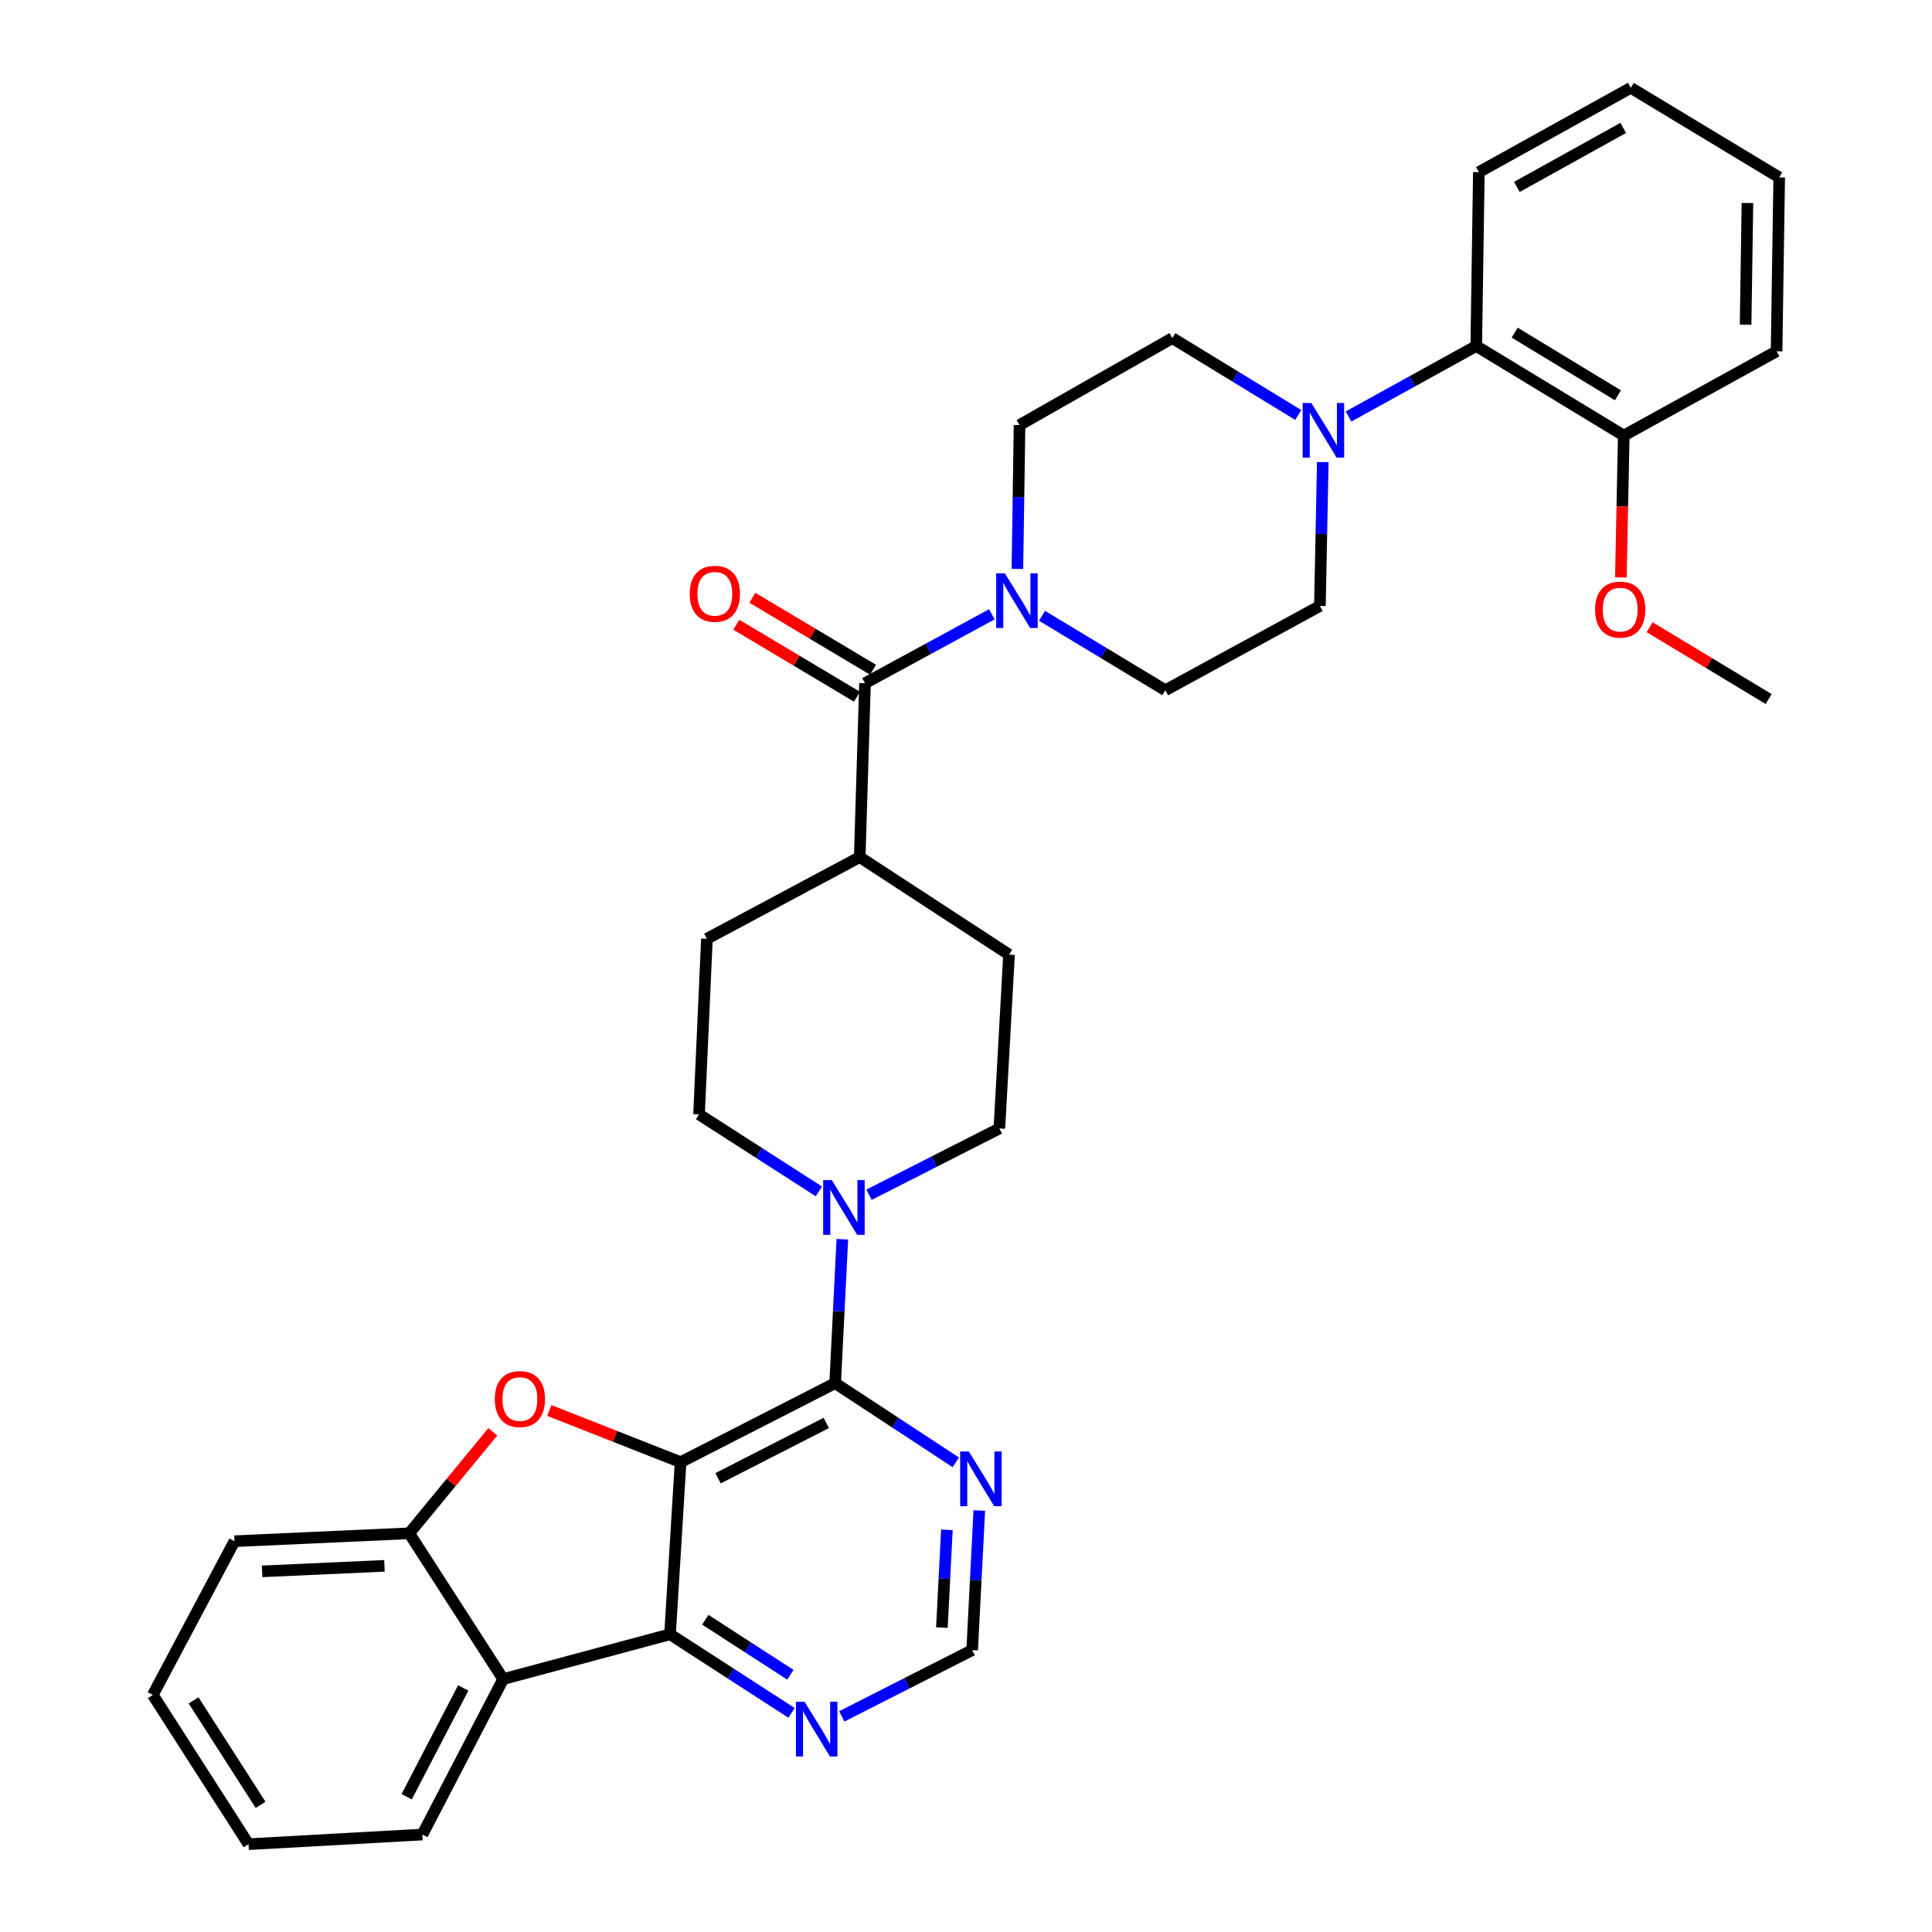 <?xml version='1.0' encoding='iso-8859-1'?>
<svg version='1.1' baseProfile='full'
              xmlns='http://www.w3.org/2000/svg'
                      xmlns:rdkit='http://www.rdkit.org/xml'
                      xmlns:xlink='http://www.w3.org/1999/xlink'
                  xml:space='preserve'
width='1000px' height='1000px' viewBox='0 0 1000 1000'>
<!-- END OF HEADER -->
<rect style='opacity:1.0;fill:#FFFFFF;stroke:none' width='1000' height='1000' x='0' y='0'> </rect>
<path class='bond-0' d='M 352.274,756.817 L 432.277,715.909' style='fill:none;fill-rule:evenodd;stroke:#000000;stroke-width:6px;stroke-linecap:butt;stroke-linejoin:miter;stroke-opacity:1' />
<path class='bond-0' d='M 371.669,765.141 L 427.67,736.505' style='fill:none;fill-rule:evenodd;stroke:#000000;stroke-width:6px;stroke-linecap:butt;stroke-linejoin:miter;stroke-opacity:1' />
<path class='bond-1' d='M 352.274,756.817 L 318.302,743.444' style='fill:none;fill-rule:evenodd;stroke:#000000;stroke-width:6px;stroke-linecap:butt;stroke-linejoin:miter;stroke-opacity:1' />
<path class='bond-1' d='M 318.302,743.444 L 284.33,730.071' style='fill:none;fill-rule:evenodd;stroke:#FF0000;stroke-width:6px;stroke-linecap:butt;stroke-linejoin:miter;stroke-opacity:1' />
<path class='bond-2' d='M 352.274,756.817 L 346.807,845.905' style='fill:none;fill-rule:evenodd;stroke:#000000;stroke-width:6px;stroke-linecap:butt;stroke-linejoin:miter;stroke-opacity:1' />
<path class='bond-4' d='M 432.277,715.909 L 434.136,678.671' style='fill:none;fill-rule:evenodd;stroke:#000000;stroke-width:6px;stroke-linecap:butt;stroke-linejoin:miter;stroke-opacity:1' />
<path class='bond-4' d='M 434.136,678.671 L 435.995,641.434' style='fill:none;fill-rule:evenodd;stroke:#0000FF;stroke-width:6px;stroke-linecap:butt;stroke-linejoin:miter;stroke-opacity:1' />
<path class='bond-9' d='M 432.277,715.909 L 463.502,736.413' style='fill:none;fill-rule:evenodd;stroke:#000000;stroke-width:6px;stroke-linecap:butt;stroke-linejoin:miter;stroke-opacity:1' />
<path class='bond-9' d='M 463.502,736.413 L 494.727,756.917' style='fill:none;fill-rule:evenodd;stroke:#0000FF;stroke-width:6px;stroke-linecap:butt;stroke-linejoin:miter;stroke-opacity:1' />
<path class='bond-7' d='M 255.088,741.087 L 233.455,767.362' style='fill:none;fill-rule:evenodd;stroke:#FF0000;stroke-width:6px;stroke-linecap:butt;stroke-linejoin:miter;stroke-opacity:1' />
<path class='bond-7' d='M 233.455,767.362 L 211.821,793.638' style='fill:none;fill-rule:evenodd;stroke:#000000;stroke-width:6px;stroke-linecap:butt;stroke-linejoin:miter;stroke-opacity:1' />
<path class='bond-3' d='M 346.807,845.905 L 260.452,869.102' style='fill:none;fill-rule:evenodd;stroke:#000000;stroke-width:6px;stroke-linecap:butt;stroke-linejoin:miter;stroke-opacity:1' />
<path class='bond-10' d='M 346.807,845.905 L 378.26,866.247' style='fill:none;fill-rule:evenodd;stroke:#000000;stroke-width:6px;stroke-linecap:butt;stroke-linejoin:miter;stroke-opacity:1' />
<path class='bond-10' d='M 378.26,866.247 L 409.713,886.589' style='fill:none;fill-rule:evenodd;stroke:#0000FF;stroke-width:6px;stroke-linecap:butt;stroke-linejoin:miter;stroke-opacity:1' />
<path class='bond-10' d='M 365.062,838.371 L 387.08,852.61' style='fill:none;fill-rule:evenodd;stroke:#000000;stroke-width:6px;stroke-linecap:butt;stroke-linejoin:miter;stroke-opacity:1' />
<path class='bond-10' d='M 387.08,852.61 L 409.097,866.85' style='fill:none;fill-rule:evenodd;stroke:#0000FF;stroke-width:6px;stroke-linecap:butt;stroke-linejoin:miter;stroke-opacity:1' />
<path class='bond-24' d='M 260.452,869.102 L 218.624,949.556' style='fill:none;fill-rule:evenodd;stroke:#000000;stroke-width:6px;stroke-linecap:butt;stroke-linejoin:miter;stroke-opacity:1' />
<path class='bond-24' d='M 239.768,873.679 L 210.489,929.996' style='fill:none;fill-rule:evenodd;stroke:#000000;stroke-width:6px;stroke-linecap:butt;stroke-linejoin:miter;stroke-opacity:1' />
<path class='bond-34' d='M 260.452,869.102 L 211.821,793.638' style='fill:none;fill-rule:evenodd;stroke:#000000;stroke-width:6px;stroke-linecap:butt;stroke-linejoin:miter;stroke-opacity:1' />
<path class='bond-18' d='M 449.812,618.39 L 483.54,601.24' style='fill:none;fill-rule:evenodd;stroke:#0000FF;stroke-width:6px;stroke-linecap:butt;stroke-linejoin:miter;stroke-opacity:1' />
<path class='bond-18' d='M 483.54,601.24 L 517.269,584.09' style='fill:none;fill-rule:evenodd;stroke:#000000;stroke-width:6px;stroke-linecap:butt;stroke-linejoin:miter;stroke-opacity:1' />
<path class='bond-19' d='M 423.847,616.663 L 392.833,596.731' style='fill:none;fill-rule:evenodd;stroke:#0000FF;stroke-width:6px;stroke-linecap:butt;stroke-linejoin:miter;stroke-opacity:1' />
<path class='bond-19' d='M 392.833,596.731 L 361.82,576.8' style='fill:none;fill-rule:evenodd;stroke:#000000;stroke-width:6px;stroke-linecap:butt;stroke-linejoin:miter;stroke-opacity:1' />
<path class='bond-5' d='M 447.724,353.637 L 444.999,443.636' style='fill:none;fill-rule:evenodd;stroke:#000000;stroke-width:6px;stroke-linecap:butt;stroke-linejoin:miter;stroke-opacity:1' />
<path class='bond-6' d='M 447.724,353.637 L 480.555,335.797' style='fill:none;fill-rule:evenodd;stroke:#000000;stroke-width:6px;stroke-linecap:butt;stroke-linejoin:miter;stroke-opacity:1' />
<path class='bond-6' d='M 480.555,335.797 L 513.386,317.958' style='fill:none;fill-rule:evenodd;stroke:#0000FF;stroke-width:6px;stroke-linecap:butt;stroke-linejoin:miter;stroke-opacity:1' />
<path class='bond-20' d='M 451.884,346.663 L 420.655,328.033' style='fill:none;fill-rule:evenodd;stroke:#000000;stroke-width:6px;stroke-linecap:butt;stroke-linejoin:miter;stroke-opacity:1' />
<path class='bond-20' d='M 420.655,328.033 L 389.426,309.402' style='fill:none;fill-rule:evenodd;stroke:#FF0000;stroke-width:6px;stroke-linecap:butt;stroke-linejoin:miter;stroke-opacity:1' />
<path class='bond-20' d='M 443.563,360.61 L 412.334,341.98' style='fill:none;fill-rule:evenodd;stroke:#000000;stroke-width:6px;stroke-linecap:butt;stroke-linejoin:miter;stroke-opacity:1' />
<path class='bond-20' d='M 412.334,341.98 L 381.106,323.349' style='fill:none;fill-rule:evenodd;stroke:#FF0000;stroke-width:6px;stroke-linecap:butt;stroke-linejoin:miter;stroke-opacity:1' />
<path class='bond-14' d='M 526.608,294.473 L 527.163,257.239' style='fill:none;fill-rule:evenodd;stroke:#0000FF;stroke-width:6px;stroke-linecap:butt;stroke-linejoin:miter;stroke-opacity:1' />
<path class='bond-14' d='M 527.163,257.239 L 527.717,220.004' style='fill:none;fill-rule:evenodd;stroke:#000000;stroke-width:6px;stroke-linecap:butt;stroke-linejoin:miter;stroke-opacity:1' />
<path class='bond-15' d='M 539.347,318.741 L 571.264,338.002' style='fill:none;fill-rule:evenodd;stroke:#0000FF;stroke-width:6px;stroke-linecap:butt;stroke-linejoin:miter;stroke-opacity:1' />
<path class='bond-15' d='M 571.264,338.002 L 603.182,357.264' style='fill:none;fill-rule:evenodd;stroke:#000000;stroke-width:6px;stroke-linecap:butt;stroke-linejoin:miter;stroke-opacity:1' />
<path class='bond-26' d='M 211.821,793.638 L 121.37,797.725' style='fill:none;fill-rule:evenodd;stroke:#000000;stroke-width:6px;stroke-linecap:butt;stroke-linejoin:miter;stroke-opacity:1' />
<path class='bond-26' d='M 198.986,810.475 L 135.671,813.336' style='fill:none;fill-rule:evenodd;stroke:#000000;stroke-width:6px;stroke-linecap:butt;stroke-linejoin:miter;stroke-opacity:1' />
<path class='bond-8' d='M 684.67,239.18 L 683.927,276.41' style='fill:none;fill-rule:evenodd;stroke:#0000FF;stroke-width:6px;stroke-linecap:butt;stroke-linejoin:miter;stroke-opacity:1' />
<path class='bond-8' d='M 683.927,276.41 L 683.184,313.64' style='fill:none;fill-rule:evenodd;stroke:#000000;stroke-width:6px;stroke-linecap:butt;stroke-linejoin:miter;stroke-opacity:1' />
<path class='bond-11' d='M 697.997,215.575 L 731.052,197.335' style='fill:none;fill-rule:evenodd;stroke:#0000FF;stroke-width:6px;stroke-linecap:butt;stroke-linejoin:miter;stroke-opacity:1' />
<path class='bond-11' d='M 731.052,197.335 L 764.107,179.096' style='fill:none;fill-rule:evenodd;stroke:#000000;stroke-width:6px;stroke-linecap:butt;stroke-linejoin:miter;stroke-opacity:1' />
<path class='bond-38' d='M 671.967,214.791 L 639.383,194.895' style='fill:none;fill-rule:evenodd;stroke:#0000FF;stroke-width:6px;stroke-linecap:butt;stroke-linejoin:miter;stroke-opacity:1' />
<path class='bond-38' d='M 639.383,194.895 L 606.8,175' style='fill:none;fill-rule:evenodd;stroke:#000000;stroke-width:6px;stroke-linecap:butt;stroke-linejoin:miter;stroke-opacity:1' />
<path class='bond-35' d='M 506.885,781.831 L 505.035,817.969' style='fill:none;fill-rule:evenodd;stroke:#0000FF;stroke-width:6px;stroke-linecap:butt;stroke-linejoin:miter;stroke-opacity:1' />
<path class='bond-35' d='M 505.035,817.969 L 503.185,854.107' style='fill:none;fill-rule:evenodd;stroke:#000000;stroke-width:6px;stroke-linecap:butt;stroke-linejoin:miter;stroke-opacity:1' />
<path class='bond-35' d='M 490.111,791.842 L 488.816,817.139' style='fill:none;fill-rule:evenodd;stroke:#0000FF;stroke-width:6px;stroke-linecap:butt;stroke-linejoin:miter;stroke-opacity:1' />
<path class='bond-35' d='M 488.816,817.139 L 487.521,842.435' style='fill:none;fill-rule:evenodd;stroke:#000000;stroke-width:6px;stroke-linecap:butt;stroke-linejoin:miter;stroke-opacity:1' />
<path class='bond-12' d='M 435.71,888.393 L 469.447,871.25' style='fill:none;fill-rule:evenodd;stroke:#0000FF;stroke-width:6px;stroke-linecap:butt;stroke-linejoin:miter;stroke-opacity:1' />
<path class='bond-12' d='M 469.447,871.25 L 503.185,854.107' style='fill:none;fill-rule:evenodd;stroke:#000000;stroke-width:6px;stroke-linecap:butt;stroke-linejoin:miter;stroke-opacity:1' />
<path class='bond-21' d='M 764.107,179.096 L 840.456,225.445' style='fill:none;fill-rule:evenodd;stroke:#000000;stroke-width:6px;stroke-linecap:butt;stroke-linejoin:miter;stroke-opacity:1' />
<path class='bond-21' d='M 783.987,172.166 L 837.431,204.61' style='fill:none;fill-rule:evenodd;stroke:#000000;stroke-width:6px;stroke-linecap:butt;stroke-linejoin:miter;stroke-opacity:1' />
<path class='bond-27' d='M 764.107,179.096 L 765.452,89.097' style='fill:none;fill-rule:evenodd;stroke:#000000;stroke-width:6px;stroke-linecap:butt;stroke-linejoin:miter;stroke-opacity:1' />
<path class='bond-13' d='M 444.999,443.636 L 365.898,485.907' style='fill:none;fill-rule:evenodd;stroke:#000000;stroke-width:6px;stroke-linecap:butt;stroke-linejoin:miter;stroke-opacity:1' />
<path class='bond-37' d='M 444.999,443.636 L 522.277,494.09' style='fill:none;fill-rule:evenodd;stroke:#000000;stroke-width:6px;stroke-linecap:butt;stroke-linejoin:miter;stroke-opacity:1' />
<path class='bond-16' d='M 527.717,220.004 L 606.8,175' style='fill:none;fill-rule:evenodd;stroke:#000000;stroke-width:6px;stroke-linecap:butt;stroke-linejoin:miter;stroke-opacity:1' />
<path class='bond-17' d='M 603.182,357.264 L 683.184,313.64' style='fill:none;fill-rule:evenodd;stroke:#000000;stroke-width:6px;stroke-linecap:butt;stroke-linejoin:miter;stroke-opacity:1' />
<path class='bond-23' d='M 517.269,584.09 L 522.277,494.09' style='fill:none;fill-rule:evenodd;stroke:#000000;stroke-width:6px;stroke-linecap:butt;stroke-linejoin:miter;stroke-opacity:1' />
<path class='bond-22' d='M 361.82,576.8 L 365.898,485.907' style='fill:none;fill-rule:evenodd;stroke:#000000;stroke-width:6px;stroke-linecap:butt;stroke-linejoin:miter;stroke-opacity:1' />
<path class='bond-25' d='M 840.456,225.445 L 839.705,262.164' style='fill:none;fill-rule:evenodd;stroke:#000000;stroke-width:6px;stroke-linecap:butt;stroke-linejoin:miter;stroke-opacity:1' />
<path class='bond-25' d='M 839.705,262.164 L 838.954,298.883' style='fill:none;fill-rule:evenodd;stroke:#FF0000;stroke-width:6px;stroke-linecap:butt;stroke-linejoin:miter;stroke-opacity:1' />
<path class='bond-28' d='M 840.456,225.445 L 919.556,181.821' style='fill:none;fill-rule:evenodd;stroke:#000000;stroke-width:6px;stroke-linecap:butt;stroke-linejoin:miter;stroke-opacity:1' />
<path class='bond-30' d='M 218.624,949.556 L 128.642,954.545' style='fill:none;fill-rule:evenodd;stroke:#000000;stroke-width:6px;stroke-linecap:butt;stroke-linejoin:miter;stroke-opacity:1' />
<path class='bond-29' d='M 853.859,324.652 L 884.655,343.236' style='fill:none;fill-rule:evenodd;stroke:#FF0000;stroke-width:6px;stroke-linecap:butt;stroke-linejoin:miter;stroke-opacity:1' />
<path class='bond-29' d='M 884.655,343.236 L 915.451,361.82' style='fill:none;fill-rule:evenodd;stroke:#000000;stroke-width:6px;stroke-linecap:butt;stroke-linejoin:miter;stroke-opacity:1' />
<path class='bond-31' d='M 121.37,797.725 L 79.091,877.286' style='fill:none;fill-rule:evenodd;stroke:#000000;stroke-width:6px;stroke-linecap:butt;stroke-linejoin:miter;stroke-opacity:1' />
<path class='bond-32' d='M 765.452,89.097 L 844.092,45.455' style='fill:none;fill-rule:evenodd;stroke:#000000;stroke-width:6px;stroke-linecap:butt;stroke-linejoin:miter;stroke-opacity:1' />
<path class='bond-32' d='M 785.128,96.751 L 840.176,66.201' style='fill:none;fill-rule:evenodd;stroke:#000000;stroke-width:6px;stroke-linecap:butt;stroke-linejoin:miter;stroke-opacity:1' />
<path class='bond-39' d='M 919.556,181.821 L 920.91,91.821' style='fill:none;fill-rule:evenodd;stroke:#000000;stroke-width:6px;stroke-linecap:butt;stroke-linejoin:miter;stroke-opacity:1' />
<path class='bond-39' d='M 903.52,168.077 L 904.468,105.077' style='fill:none;fill-rule:evenodd;stroke:#000000;stroke-width:6px;stroke-linecap:butt;stroke-linejoin:miter;stroke-opacity:1' />
<path class='bond-36' d='M 128.642,954.545 L 79.091,877.286' style='fill:none;fill-rule:evenodd;stroke:#000000;stroke-width:6px;stroke-linecap:butt;stroke-linejoin:miter;stroke-opacity:1' />
<path class='bond-36' d='M 134.88,934.189 L 100.194,880.107' style='fill:none;fill-rule:evenodd;stroke:#000000;stroke-width:6px;stroke-linecap:butt;stroke-linejoin:miter;stroke-opacity:1' />
<path class='bond-33' d='M 844.092,45.455 L 920.91,91.821' style='fill:none;fill-rule:evenodd;stroke:#000000;stroke-width:6px;stroke-linecap:butt;stroke-linejoin:miter;stroke-opacity:1' />
<path  class='atom-2' d='M 256.096 724.154
Q 256.096 717.354, 259.456 713.554
Q 262.816 709.754, 269.096 709.754
Q 275.376 709.754, 278.736 713.554
Q 282.096 717.354, 282.096 724.154
Q 282.096 731.034, 278.696 734.954
Q 275.296 738.834, 269.096 738.834
Q 262.856 738.834, 259.456 734.954
Q 256.096 731.074, 256.096 724.154
M 269.096 735.634
Q 273.416 735.634, 275.736 732.754
Q 278.096 729.834, 278.096 724.154
Q 278.096 718.594, 275.736 715.794
Q 273.416 712.954, 269.096 712.954
Q 264.776 712.954, 262.416 715.754
Q 260.096 718.554, 260.096 724.154
Q 260.096 729.874, 262.416 732.754
Q 264.776 735.634, 269.096 735.634
' fill='#FF0000'/>
<path  class='atom-5' d='M 430.555 610.838
L 439.835 625.838
Q 440.755 627.318, 442.235 629.998
Q 443.715 632.678, 443.795 632.838
L 443.795 610.838
L 447.555 610.838
L 447.555 639.158
L 443.675 639.158
L 433.715 622.758
Q 432.555 620.838, 431.315 618.638
Q 430.115 616.438, 429.755 615.758
L 429.755 639.158
L 426.075 639.158
L 426.075 610.838
L 430.555 610.838
' fill='#0000FF'/>
<path  class='atom-7' d='M 520.104 296.746
L 529.384 311.746
Q 530.304 313.226, 531.784 315.906
Q 533.264 318.586, 533.344 318.746
L 533.344 296.746
L 537.104 296.746
L 537.104 325.066
L 533.224 325.066
L 523.264 308.666
Q 522.104 306.746, 520.864 304.546
Q 519.664 302.346, 519.304 301.666
L 519.304 325.066
L 515.624 325.066
L 515.624 296.746
L 520.104 296.746
' fill='#0000FF'/>
<path  class='atom-9' d='M 678.738 208.587
L 688.018 223.587
Q 688.938 225.067, 690.418 227.747
Q 691.898 230.427, 691.978 230.587
L 691.978 208.587
L 695.738 208.587
L 695.738 236.907
L 691.858 236.907
L 681.898 220.507
Q 680.738 218.587, 679.498 216.387
Q 678.298 214.187, 677.938 213.507
L 677.938 236.907
L 674.258 236.907
L 674.258 208.587
L 678.738 208.587
' fill='#0000FF'/>
<path  class='atom-10' d='M 501.463 751.292
L 510.743 766.292
Q 511.663 767.772, 513.143 770.452
Q 514.623 773.132, 514.703 773.292
L 514.703 751.292
L 518.463 751.292
L 518.463 779.612
L 514.583 779.612
L 504.623 763.212
Q 503.463 761.292, 502.223 759.092
Q 501.023 756.892, 500.663 756.212
L 500.663 779.612
L 496.983 779.612
L 496.983 751.292
L 501.463 751.292
' fill='#0000FF'/>
<path  class='atom-11' d='M 416.453 880.837
L 425.733 895.837
Q 426.653 897.317, 428.133 899.997
Q 429.613 902.677, 429.693 902.837
L 429.693 880.837
L 433.453 880.837
L 433.453 909.157
L 429.573 909.157
L 419.613 892.757
Q 418.453 890.837, 417.213 888.637
Q 416.013 886.437, 415.653 885.757
L 415.653 909.157
L 411.973 909.157
L 411.973 880.837
L 416.453 880.837
' fill='#0000FF'/>
<path  class='atom-21' d='M 357.004 307.35
Q 357.004 300.55, 360.364 296.75
Q 363.724 292.95, 370.004 292.95
Q 376.284 292.95, 379.644 296.75
Q 383.004 300.55, 383.004 307.35
Q 383.004 314.23, 379.604 318.15
Q 376.204 322.03, 370.004 322.03
Q 363.764 322.03, 360.364 318.15
Q 357.004 314.27, 357.004 307.35
M 370.004 318.83
Q 374.324 318.83, 376.644 315.95
Q 379.004 313.03, 379.004 307.35
Q 379.004 301.79, 376.644 298.99
Q 374.324 296.15, 370.004 296.15
Q 365.684 296.15, 363.324 298.95
Q 361.004 301.75, 361.004 307.35
Q 361.004 313.07, 363.324 315.95
Q 365.684 318.83, 370.004 318.83
' fill='#FF0000'/>
<path  class='atom-26' d='M 825.615 315.533
Q 825.615 308.733, 828.975 304.933
Q 832.335 301.133, 838.615 301.133
Q 844.895 301.133, 848.255 304.933
Q 851.615 308.733, 851.615 315.533
Q 851.615 322.413, 848.215 326.333
Q 844.815 330.213, 838.615 330.213
Q 832.375 330.213, 828.975 326.333
Q 825.615 322.453, 825.615 315.533
M 838.615 327.013
Q 842.935 327.013, 845.255 324.133
Q 847.615 321.213, 847.615 315.533
Q 847.615 309.973, 845.255 307.173
Q 842.935 304.333, 838.615 304.333
Q 834.295 304.333, 831.935 307.133
Q 829.615 309.933, 829.615 315.533
Q 829.615 321.253, 831.935 324.133
Q 834.295 327.013, 838.615 327.013
' fill='#FF0000'/>
</svg>
